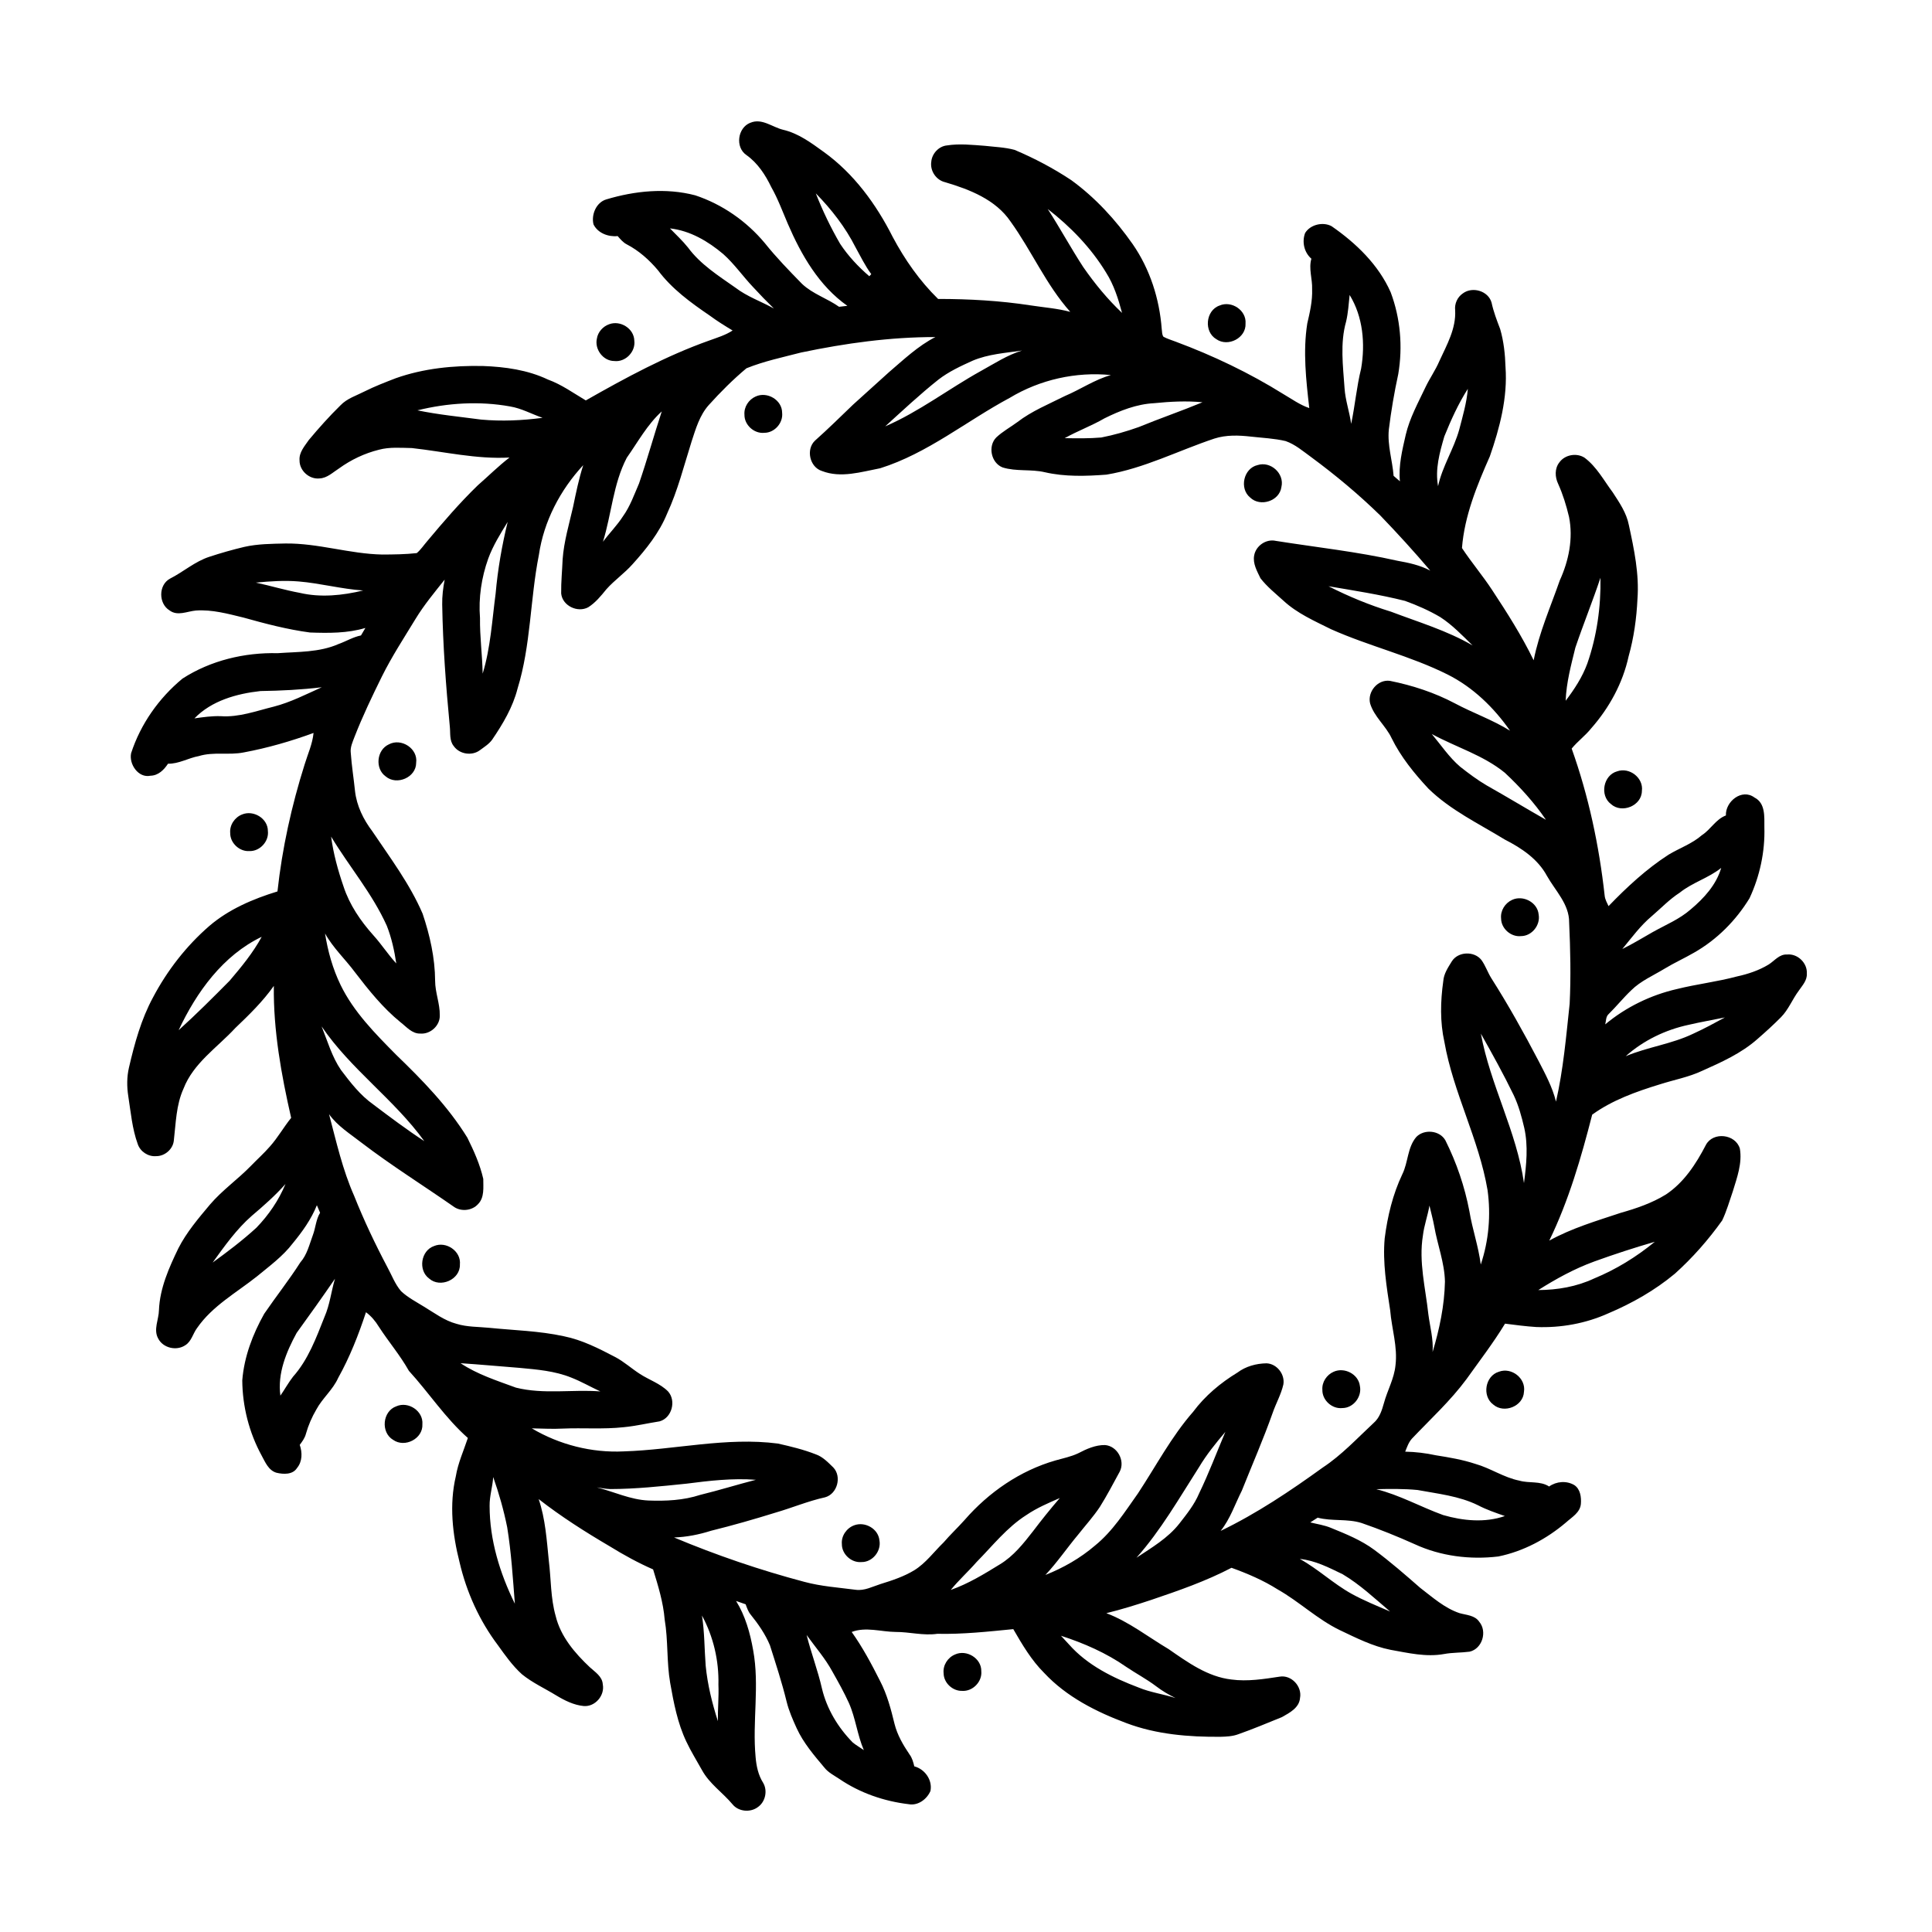 <?xml version="1.0" encoding="UTF-8"?>
<!-- Uploaded to: ICON Repo, www.iconrepo.com, Generator: ICON Repo Mixer Tools -->
<svg fill="#000000" width="800px" height="800px" version="1.1" viewBox="144 144 512 512" xmlns="http://www.w3.org/2000/svg">
 <g>
  <path d="m342.85 176.54c3.047-1.309 5.793 1.152 8.656 1.844 4.07 0.945 7.469 3.465 10.789 5.871 7.961 5.723 13.902 13.852 18.281 22.535 3.199 6.008 7.148 11.66 12.031 16.434 8.207 0 16.426 0.457 24.551 1.711 3.496 0.539 7.047 0.789 10.473 1.711-6.418-7.18-10.223-16.176-15.816-23.93-3.957-5.832-10.836-8.496-17.328-10.426-2.383-0.539-4.051-3.004-3.688-5.426 0.176-2.148 1.969-4.102 4.133-4.324 3.344-0.527 6.727-0.141 10.074 0.102 2.629 0.301 5.312 0.383 7.879 1.078 5.231 2.215 10.281 4.875 15.02 8.023 6.367 4.633 11.758 10.512 16.262 16.945 4.59 6.613 7.109 14.516 7.703 22.508 0.121 0.672 0.023 1.477 0.465 2.051 1.035 0.555 2.18 0.883 3.277 1.312 9.914 3.695 19.508 8.273 28.492 13.875 2.246 1.309 4.383 2.867 6.867 3.711-0.844-7.422-1.703-14.977-0.531-22.414 0.691-2.988 1.402-6.012 1.285-9.098 0.105-2.707-0.965-5.402-0.195-8.07-1.922-1.676-2.543-4.449-1.664-6.809 1.367-2.246 4.727-3.047 7.016-1.812 6.477 4.488 12.422 10.191 15.66 17.504 2.59 6.875 3.234 14.438 2.016 21.672-1.059 4.871-1.898 9.789-2.504 14.738-0.41 4.144 0.953 8.156 1.266 12.25 0.555 0.484 1.102 0.965 1.672 1.445-0.402-4.18 0.625-8.293 1.547-12.336 1.043-4.438 3.269-8.453 5.203-12.547 1.125-2.387 2.676-4.547 3.711-6.988 1.957-4.262 4.457-8.609 4.176-13.469-0.188-1.738 0.598-3.488 2.055-4.465 2.531-1.891 6.75-0.656 7.602 2.465 0.516 2.406 1.402 4.703 2.277 6.996 0.945 3.266 1.312 6.676 1.414 10.066 0.582 8.086-1.52 16.086-4.148 23.652-3.422 7.75-6.727 15.785-7.391 24.309 2.516 3.809 5.496 7.316 8.004 11.145 3.965 6.012 7.848 12.121 10.996 18.605 1.438-7.324 4.484-14.16 6.926-21.18 2.379-5.215 3.586-11.117 2.449-16.805-0.711-3-1.617-5.957-2.883-8.77-0.867-1.793-0.961-4.094 0.332-5.707 1.461-2.035 4.57-2.578 6.66-1.223 3.219 2.402 5.106 6.016 7.461 9.168 1.773 2.715 3.664 5.461 4.289 8.707 1.387 6.414 2.769 12.961 2.273 19.566-0.238 5.125-0.953 10.25-2.344 15.195-1.543 7.09-5.117 13.633-9.895 19.059-1.559 1.965-3.613 3.445-5.195 5.387 4.488 12.574 7.281 25.723 8.746 38.984 0.102 0.996 0.609 1.875 1.023 2.769 4.852-5.031 10.02-9.832 15.91-13.637 2.926-1.758 6.227-2.891 8.832-5.168 2.336-1.504 3.684-4.223 6.363-5.227-0.168-3.691 4.246-7.234 7.562-4.754 2.945 1.477 2.617 5.113 2.633 7.891 0.188 6.469-1.203 12.941-3.934 18.801-3.613 5.914-8.648 10.984-14.688 14.414-2.574 1.496-5.297 2.715-7.836 4.262-3 1.828-6.324 3.231-8.844 5.738-2.09 1.984-3.894 4.242-5.945 6.262-0.785 0.676-0.691 1.828-0.926 2.75 5.465-4.562 12.066-7.777 19.004-9.363 5.266-1.312 10.676-1.926 15.914-3.336 2.934-0.637 5.828-1.602 8.398-3.168 1.559-0.984 2.828-2.766 4.867-2.644 2.797-0.289 5.43 2.262 5.238 5.066 0.117 1.793-1.188 3.144-2.129 4.519-1.699 2.266-2.711 5.004-4.727 7.039-1.984 2.008-4.082 3.902-6.211 5.758-4.254 3.777-9.508 6.137-14.652 8.434-3.566 1.684-7.473 2.383-11.203 3.582-6.273 1.926-12.605 4.172-17.957 8.039-2.918 11.387-6.215 22.785-11.375 33.383 5.965-3.305 12.543-5.227 18.977-7.375 4.137-1.168 8.262-2.578 11.938-4.848 4.785-3.176 7.996-8.121 10.59-13.133 1.895-3.586 7.867-2.898 9.004 0.969 0.672 3.863-0.762 7.707-1.875 11.363-0.898 2.574-1.633 5.231-2.816 7.691-3.66 5.129-7.852 9.898-12.539 14.105-5.277 4.394-11.301 7.82-17.613 10.492-5.973 2.695-12.598 3.894-19.125 3.633-2.773-0.176-5.519-0.543-8.262-0.891-3.106 5.109-6.754 9.844-10.215 14.703-4.246 5.746-9.547 10.594-14.449 15.758-0.887 0.98-1.309 2.25-1.793 3.461 2.731 0.051 5.453 0.383 8.125 0.961 3.539 0.559 7.09 1.16 10.5 2.289 4.012 1.137 7.512 3.613 11.633 4.43 2.59 0.754 5.519 0.012 7.879 1.551 1.941-1.375 4.606-1.594 6.676-0.375 1.605 1.055 1.887 3.207 1.746 4.973-0.191 2.32-2.394 3.527-3.941 4.93-5.137 4.371-11.285 7.656-17.922 9.016-7.496 0.906-15.301-0.074-22.18-3.254-4.609-2.07-9.301-3.961-14.078-5.613-3.785-1.188-7.844-0.41-11.637-1.414-0.656 0.418-1.316 0.824-1.957 1.258 1.867 0.461 3.789 0.723 5.574 1.488 3.953 1.613 7.969 3.234 11.426 5.809 4.215 3.129 8.184 6.586 12.137 10.047 3.269 2.496 6.434 5.359 10.402 6.695 1.82 0.523 4.059 0.547 5.234 2.281 2.188 2.59 0.816 7.164-2.539 7.934-2.246 0.301-4.539 0.207-6.773 0.621-4.758 0.867-9.523-0.281-14.188-1.113-4.766-0.941-9.125-3.168-13.477-5.231-5.93-2.871-10.711-7.535-16.422-10.766-3.824-2.422-8.004-4.207-12.25-5.738-6.797 3.551-14.055 6.07-21.301 8.52-3.918 1.301-7.856 2.527-11.867 3.508 6 2.269 11.055 6.293 16.527 9.535 5.047 3.504 10.332 7.324 16.617 8.043 4.269 0.574 8.57-0.117 12.793-0.758 3.109-0.527 5.981 2.59 5.391 5.648-0.199 2.621-2.781 3.934-4.801 5.078-3.832 1.551-7.648 3.16-11.547 4.531-1.508 0.566-3.129 0.637-4.715 0.68-8.426 0.07-16.988-0.625-24.93-3.617-7.996-2.981-15.891-6.973-21.785-13.281-3.398-3.371-5.832-7.523-8.211-11.633-6.695 0.66-13.398 1.391-20.133 1.238-3.691 0.539-7.34-0.504-11.035-0.492-3.883-0.031-7.879-1.426-11.656 0.004 2.906 4.086 5.269 8.52 7.523 12.992 1.855 3.566 2.887 7.481 3.828 11.367 0.738 2.953 2.293 5.613 3.984 8.109 0.691 0.922 0.988 2.043 1.258 3.148 2.801 0.727 4.875 3.644 4.273 6.543-0.938 2.164-3.289 3.938-5.75 3.484-6.539-0.77-12.957-2.988-18.406-6.707-1.387-0.926-2.938-1.688-3.977-3.027-2.727-3.238-5.527-6.508-7.309-10.387-1.043-2.293-2.07-4.621-2.672-7.074-1.23-5.047-2.852-9.984-4.422-14.934-1.242-2.965-3.102-5.641-5.113-8.129-0.656-0.789-0.969-1.781-1.32-2.719-0.848-0.297-1.699-0.598-2.535-0.879 2.453 3.945 3.723 8.488 4.523 13.027 1.738 9.387-0.242 18.922 0.652 28.359 0.203 2.363 0.699 4.75 1.988 6.785 1.254 2.102 0.613 5.09-1.422 6.477-1.988 1.48-5.144 1.188-6.711-0.793-2.598-3.098-6.109-5.426-8.07-9.039-1.387-2.512-2.926-4.945-4.141-7.547-2.324-4.891-3.344-10.25-4.281-15.547-0.965-5.559-0.516-11.25-1.461-16.809-0.371-4.551-1.734-8.938-3.066-13.277-3.965-1.738-7.766-3.82-11.449-6.094-6.519-3.828-12.914-7.887-18.879-12.543 1.793 5.266 2.133 10.867 2.695 16.359 0.605 4.875 0.453 9.863 1.812 14.629 1.312 5.43 5.074 9.828 9.051 13.574 1.387 1.277 3.316 2.441 3.434 4.539 0.578 2.953-2.035 5.996-5.051 5.742-2.641-0.25-5.059-1.473-7.297-2.82-3.027-1.859-6.305-3.34-9.078-5.598-2.484-2.246-4.422-4.992-6.363-7.699-4.906-6.5-8.332-14.082-10.168-22-1.879-7.391-2.754-15.25-0.992-22.754 0.582-3.527 2.078-6.797 3.195-10.164-5.961-5.258-10.312-11.977-15.633-17.801-2.309-4.117-5.391-7.715-7.949-11.668-0.906-1.48-2.019-2.82-3.418-3.859-1.98 5.996-4.293 11.906-7.379 17.426-1.402 3.133-4.152 5.34-5.769 8.34-1.184 2.019-2.125 4.176-2.762 6.434-0.281 1.113-0.961 2.051-1.645 2.949 0.703 2.027 0.715 4.406-0.719 6.133-1.156 1.824-3.621 1.691-5.465 1.254-2.102-0.625-2.961-2.809-3.918-4.562-3.32-6.086-5.074-12.996-5.129-19.918 0.496-6.246 2.766-12.227 5.816-17.648 3.129-4.574 6.574-8.926 9.562-13.598 1.805-2.043 2.398-4.738 3.324-7.227 0.746-1.953 0.809-4.129 1.922-5.941-0.277-0.672-0.566-1.336-0.852-1.996-1.496 3.734-3.863 7.027-6.41 10.117-2.613 3.422-6.125 5.981-9.414 8.699-5.469 4.356-11.867 7.856-15.918 13.719-1.105 1.457-1.465 3.504-3.082 4.535-2.332 1.613-5.934 0.801-7.234-1.754-1.32-2.375 0.172-5.035 0.207-7.531 0.238-5.812 2.66-11.219 5.148-16.379 2.184-4.273 5.32-7.945 8.387-11.602 3.258-3.812 7.414-6.703 10.891-10.293 1.641-1.699 3.406-3.273 4.957-5.055 2.121-2.363 3.66-5.152 5.652-7.606-2.621-11.484-4.738-23.156-4.59-34.977-2.918 4.137-6.559 7.68-10.207 11.16-4.766 5.168-11.113 9.285-13.734 16.086-1.969 4.328-2.016 9.156-2.57 13.797-0.246 2.266-2.422 4.113-4.691 4.078-2.094 0.176-4.18-1.191-4.856-3.18-1.492-4.094-1.848-8.469-2.519-12.738-0.391-2.512-0.391-5.078 0.184-7.562 1.484-6.394 3.238-12.812 6.387-18.613 3.769-7.129 8.809-13.617 14.902-18.902 5.199-4.457 11.582-7.164 18.066-9.16 1.242-11.418 3.734-22.684 7.191-33.633 0.844-2.777 2.09-5.449 2.371-8.367-6.016 2.207-12.191 3.984-18.488 5.16-3.941 0.793-8.02-0.227-11.906 0.969-2.777 0.504-5.305 2.082-8.18 2.027-1.055 1.621-2.57 3.137-4.637 3.18-3.219 0.688-5.758-3.078-5.133-5.981 2.512-7.723 7.363-14.598 13.617-19.762 7.449-4.801 16.41-6.945 25.227-6.731 5.391-0.391 11.031-0.191 16.074-2.406 2.023-0.715 3.875-1.871 5.996-2.297 0.395-0.66 0.781-1.328 1.168-1.984-4.754 1.43-9.773 1.379-14.68 1.207-5.984-0.797-11.84-2.336-17.645-3.961-4.121-1-8.312-2.164-12.594-1.863-2.312 0.203-4.871 1.562-6.992-0.039-2.941-1.805-2.957-6.742 0.129-8.41 3.555-1.805 6.602-4.547 10.434-5.793 3.055-1.004 6.144-1.883 9.266-2.625 3.566-0.805 7.246-0.816 10.883-0.898 8.664-0.109 17.027 2.762 25.68 2.926 3.043-0.016 6.102-0.043 9.129-0.379 1.082-0.906 1.859-2.113 2.777-3.168 4.269-5.106 8.617-10.164 13.398-14.793 2.809-2.449 5.453-5.094 8.406-7.367-8.711 0.488-17.277-1.562-25.887-2.512-2.902-0.051-5.875-0.32-8.711 0.445-3.805 0.945-7.406 2.656-10.574 4.949-1.629 1.031-3.141 2.574-5.172 2.656-2.703 0.297-5.34-2.059-5.297-4.789-0.172-2.106 1.34-3.766 2.445-5.383 2.668-3.191 5.441-6.301 8.41-9.207 1.738-1.824 4.207-2.562 6.394-3.688 2.664-1.336 5.457-2.406 8.23-3.481 7.402-2.625 15.332-3.41 23.145-3.246 5.871 0.219 11.84 1.039 17.203 3.59 3.621 1.312 6.75 3.586 10.035 5.531 10.527-5.981 21.25-11.805 32.695-15.867 2.117-0.773 4.309-1.418 6.207-2.664-2.086-1.25-4.144-2.535-6.094-3.977-5.008-3.414-10.031-7.062-13.68-11.98-2.316-2.754-5.062-5.203-8.273-6.871-0.988-0.508-1.695-1.379-2.414-2.195-2.481 0.266-5.254-0.777-6.402-3.094-0.629-2.555 0.695-5.793 3.344-6.609 7.606-2.289 15.863-3.133 23.621-1.094 7.172 2.379 13.613 6.871 18.445 12.672 3.047 3.812 6.449 7.309 9.859 10.797 2.836 2.68 6.676 3.844 9.809 6.07 0.73-0.086 1.461-0.168 2.195-0.254-7.5-5.285-12.207-13.473-15.773-21.734-1.406-3.262-2.621-6.625-4.383-9.723-1.566-3.254-3.609-6.394-6.602-8.508-3.016-2.062-2.332-7.227 1.039-8.551m23.816 32.098c2.133 3.223 4.789 6.055 7.719 8.574 0.168-0.188 0.348-0.367 0.523-0.555-1.633-2.211-2.832-4.691-4.156-7.082-2.691-5.32-6.375-10.078-10.543-14.32 1.809 4.617 3.965 9.09 6.457 13.383m55-9.246c3.266 5.051 6.129 10.348 9.414 15.387 3.031 4.363 6.422 8.504 10.285 12.152-0.992-3.719-2.164-7.441-4.242-10.707-3.984-6.555-9.418-12.145-15.457-16.832m-100.11 5.141c1.617 1.676 3.344 3.266 4.797 5.086 3.301 4.484 8.098 7.484 12.578 10.641 3.082 2.359 6.793 3.625 10.16 5.504-1.879-1.828-3.699-3.719-5.477-5.648-2.715-2.852-4.969-6.133-7.914-8.762-4.031-3.406-8.809-6.231-14.145-6.82m53.883 13.219c0.121 0.121 0.121 0.121 0 0m126.24 4.43c-0.25 2.348-0.395 4.719-0.93 7.023-1.645 5.758-0.82 11.797-0.418 17.664 0.207 3.219 1.32 6.281 1.754 9.465 1.027-4.852 1.438-9.82 2.637-14.641 1.129-6.559 0.508-13.75-3.043-19.512m-145.27 15.219c-4.887 1.273-9.895 2.309-14.578 4.203-3.559 2.977-6.863 6.281-9.977 9.734-2.422 2.699-3.449 6.266-4.555 9.641-2.035 6.434-3.668 13.039-6.519 19.188-2.059 5.035-5.508 9.348-9.125 13.348-2.129 2.41-4.816 4.254-6.949 6.656-1.422 1.75-2.879 3.551-4.805 4.766-2.824 1.527-6.852-0.391-7.172-3.652-0.047-3.027 0.266-6.051 0.387-9.078 0.344-4.727 1.719-9.285 2.769-13.879 0.77-3.715 1.523-7.438 2.691-11.051-6.106 6.57-10.465 14.91-11.762 23.828-2.328 11.727-2.102 23.902-5.648 35.395-1.254 4.93-3.887 9.355-6.723 13.523-0.832 1.164-2.086 1.926-3.215 2.766-2.094 1.617-5.445 1.121-6.965-1.059-1.211-1.461-0.848-3.481-1.051-5.234-1.027-10.727-1.828-21.488-2.012-32.262-0.043-2.227 0.238-4.441 0.652-6.621-2.691 3.379-5.461 6.711-7.711 10.402-3.059 5.027-6.289 9.965-8.91 15.246-2.59 5.25-5.129 10.539-7.258 16-0.516 1.383-1.203 2.793-1 4.312 0.234 3.367 0.777 6.707 1.121 10.062 0.438 3.918 2.227 7.559 4.59 10.672 4.754 7.074 9.945 13.965 13.328 21.84 1.926 5.727 3.277 11.719 3.312 17.785 0 3.113 1.293 6.043 1.234 9.164 0.094 2.684-2.481 5.035-5.137 4.816-2.227 0.078-3.691-1.801-5.297-3.023-4.637-3.777-8.395-8.469-12.016-13.191-2.586-3.484-5.836-6.488-7.957-10.316 0.734 4.711 2.035 9.344 4.117 13.645 3.484 7.176 9.199 12.914 14.746 18.527 6.941 6.695 13.75 13.684 18.844 21.934 1.738 3.5 3.359 7.117 4.227 10.938-0.012 2.246 0.355 4.949-1.398 6.695-1.523 1.688-4.289 2.023-6.207 0.82-8.199-5.723-16.703-11.023-24.66-17.105-3.008-2.352-6.359-4.398-8.609-7.566 1.926 7.297 3.578 14.711 6.648 21.633 2.574 6.465 5.555 12.754 8.805 18.898 1.172 2.141 2.023 4.508 3.637 6.383 1.773 1.672 3.961 2.793 6.016 4.07 2.805 1.684 5.477 3.734 8.695 4.582 2.789 0.863 5.746 0.766 8.629 1.051 6.609 0.672 13.301 0.812 19.816 2.242 4.812 0.969 9.219 3.219 13.535 5.477 2.375 1.23 4.344 3.062 6.59 4.5 2.449 1.598 5.363 2.527 7.461 4.629 2.242 2.481 1.031 7.047-2.234 7.945-3.18 0.5-6.324 1.25-9.531 1.551-5.367 0.586-10.77 0.129-16.148 0.367-2.731 0.152-5.461-0.027-8.191-0.062 7.305 4.332 15.891 6.523 24.375 6.102 13.625-0.426 27.184-3.848 40.848-2.074 3.394 0.762 6.801 1.582 10.051 2.859 1.863 0.652 3.25 2.141 4.637 3.481 2.297 2.422 1.062 7.027-2.191 7.906-4.441 0.977-8.641 2.746-12.996 4.016-5.688 1.766-11.414 3.418-17.203 4.844-3.18 1.008-6.477 1.672-9.816 1.781 11.227 4.707 22.77 8.645 34.531 11.762 4.453 1.203 9.074 1.508 13.629 2.106 2.312 0.312 4.43-0.855 6.566-1.527 3.07-0.949 6.172-1.973 8.938-3.652 3.07-1.902 5.203-4.891 7.766-7.371 1.773-2.07 3.773-3.934 5.582-5.969 6.371-7.316 14.672-13.055 24.035-15.75 2.039-0.582 4.144-1 6.07-1.914 2.18-1.137 4.559-2.215 7.066-2.176 3.254 0.23 5.418 4.121 3.938 7.019-1.719 3.148-3.371 6.336-5.281 9.375-1.719 2.586-3.812 4.887-5.734 7.324-2.953 3.527-5.543 7.356-8.699 10.711 4.75-1.883 9.258-4.453 13.145-7.789 4.691-3.797 7.93-8.961 11.387-13.828 4.793-7.254 8.859-15.043 14.617-21.617 3.152-4.234 7.25-7.664 11.742-10.398 2.215-1.66 4.957-2.406 7.695-2.457 2.754 0.098 4.957 2.914 4.477 5.621-0.598 2.629-1.965 4.996-2.84 7.539-2.457 6.957-5.43 13.727-8.16 20.578-1.812 3.586-3.078 7.5-5.621 10.676 9.578-4.625 18.438-10.566 27.047-16.785 5.016-3.297 9.109-7.738 13.477-11.801 1.578-1.348 2.215-3.367 2.754-5.297 0.91-3.359 2.715-6.481 3.059-9.992 0.609-4.898-0.996-9.688-1.398-14.531-0.961-6.324-2.035-12.719-1.461-19.133 0.746-5.844 2.137-11.652 4.676-16.992 1.566-3.168 1.332-7.125 3.719-9.887 2.102-2.133 6.188-1.742 7.688 0.91 2.965 5.938 5.121 12.258 6.363 18.781 0.781 4.762 2.41 9.344 3.012 14.141 2.129-6.328 2.711-13.125 1.801-19.727-2.293-13.52-9.074-25.781-11.438-39.273-1.184-5.281-1.051-10.785-0.297-16.117 0.137-1.953 1.266-3.606 2.258-5.227 1.648-2.644 5.938-2.801 7.848-0.375 1.086 1.496 1.652 3.289 2.641 4.852 4.488 7.062 8.57 14.379 12.449 21.793 1.812 3.512 3.723 7.027 4.676 10.895 1.941-8.52 2.691-17.262 3.621-25.934 0.355-7.184 0.191-14.391-0.137-21.578 0.043-4.816-3.68-8.387-5.898-12.344-2.406-4.453-6.746-7.348-11.145-9.59-6.918-4.238-14.395-7.781-20.258-13.508-3.769-4.051-7.301-8.402-9.758-13.391-1.547-3.281-4.629-5.652-5.688-9.184-0.758-3.102 2.055-6.441 5.269-5.977 5.961 1.199 11.809 3.109 17.199 5.961 4.797 2.566 9.992 4.363 14.621 7.25-4.289-6.144-9.824-11.52-16.562-14.898-9.902-4.949-20.785-7.496-30.871-11.996-4.379-2.184-8.969-4.184-12.602-7.543-2.102-1.914-4.367-3.711-6.109-5.965-0.895-1.875-2.078-3.883-1.672-6.039 0.453-2.57 3.168-4.453 5.742-3.867 10.746 1.703 21.586 2.863 32.215 5.266 2.992 0.531 6.008 1.168 8.715 2.617-4.258-5.016-8.688-9.875-13.25-14.613-5.723-5.59-11.887-10.727-18.324-15.477-2.152-1.551-4.219-3.359-6.758-4.242-3.008-0.711-6.109-0.836-9.168-1.18-3.238-0.371-6.59-0.492-9.723 0.52-9.539 3.176-18.602 7.894-28.594 9.555-5.438 0.41-10.984 0.594-16.34-0.641-3.68-0.863-7.562-0.137-11.188-1.273-3.047-1.199-3.965-5.644-1.66-7.957 1.672-1.566 3.703-2.68 5.539-4.023 3.844-2.969 8.379-4.797 12.684-6.965 4.106-1.734 7.828-4.324 12.152-5.531-9.293-0.926-18.812 1.215-26.805 6.031-11.48 6.144-21.77 14.719-34.34 18.664-5.043 0.965-10.414 2.68-15.438 0.73-3.262-1.008-4.316-5.773-1.816-8.074 3.445-3.07 6.734-6.316 10.066-9.516 3.164-2.867 6.348-5.711 9.5-8.586 3.91-3.34 7.684-6.953 12.305-9.32-11.941-0.016-23.812 1.633-35.48 4.074m45.355 2.191c-3.156 1.426-6.336 2.898-9.082 5.027-4.898 3.891-9.461 8.18-14.09 12.379 9.012-3.894 16.824-9.949 25.371-14.684 3.555-1.957 6.988-4.227 10.898-5.414-4.41 0.648-8.953 0.934-13.098 2.691m125.01 20.066c-1.242 4.258-2.492 8.723-1.66 13.188 1.129-5.266 4.172-9.832 5.606-14.988 0.926-3.562 1.98-7.125 2.281-10.809-2.523 3.953-4.473 8.27-6.227 12.609m-76.902-8.805c-4.644 0.234-9.059 1.98-13.172 4.019-3.398 1.98-7.102 3.32-10.527 5.246 3.227 0.055 6.465 0.105 9.68-0.172 3.371-0.656 6.688-1.613 9.922-2.762 5.59-2.297 11.32-4.258 16.906-6.574-4.262-0.418-8.559-0.184-12.809 0.242m-195.24 1.895c5.574 1.152 11.25 1.703 16.887 2.449 5.422 0.496 10.887 0.246 16.273-0.465-2.879-0.996-5.59-2.523-8.625-3.019-8.121-1.465-16.539-0.938-24.535 1.035m55.477 12.578c-3.602 6.914-4.027 14.887-6.305 22.25 1.703-2.293 3.742-4.32 5.289-6.727 1.91-2.656 2.981-5.758 4.273-8.73 2.168-6.309 3.938-12.746 6.019-19.086-3.836 3.477-6.324 8.105-9.277 12.293m-31.559 16.996c-1.918 3.121-3.879 6.254-5.148 9.711-1.793 5.027-2.606 10.418-2.184 15.754-0.066 4.922 0.613 9.816 0.707 14.734 2.102-6.891 2.492-14.113 3.434-21.207 0.566-6.402 1.668-12.758 3.191-18.992m289.6 14.797c-2.07 6.227-4.551 12.316-6.652 18.527-1.137 4.625-2.391 9.281-2.57 14.062 2.305-3.027 4.422-6.266 5.738-9.859 2.535-7.285 3.625-15.023 3.484-22.73m-356.34 1.281c3.887 0.832 7.703 1.992 11.617 2.711 5.547 1.305 11.34 0.703 16.828-0.625-5.766-0.383-11.367-1.918-17.117-2.394-3.777-0.312-7.566-0.051-11.328 0.309m284.28 0.965c5.316 2.715 10.848 4.988 16.555 6.742 7.285 2.766 14.844 4.996 21.617 8.945-2.719-2.656-5.371-5.441-8.578-7.519-2.949-1.734-6.109-3.125-9.324-4.289-6.676-1.684-13.488-2.727-20.27-3.879m-283.05 27.773c-6.312 0.695-12.965 2.555-17.5 7.242 2.301-0.324 4.613-0.66 6.945-0.582 4.828 0.348 9.453-1.391 14.074-2.527 4.457-1.148 8.543-3.262 12.719-5.133-5.391 0.648-10.809 0.922-16.238 1m310.41 11.387c2.453 2.926 4.59 6.168 7.512 8.664 2.266 1.785 4.586 3.523 7.078 4.984 5.262 2.957 10.414 6.098 15.664 9.082-3.109-4.562-6.867-8.695-10.891-12.461-5.719-4.672-12.949-6.781-19.363-10.27m-288.39 40.43c1.586 4.836 4.504 9.113 7.875 12.883 2.168 2.379 3.902 5.121 6.094 7.484-0.504-3.398-1.25-6.777-2.508-9.977-3.824-8.516-9.961-15.68-14.758-23.625 0.594 4.516 1.816 8.938 3.297 13.234m354.1 1.617c-2.723 1.754-4.949 4.113-7.391 6.203-3.019 2.519-5.34 5.723-7.828 8.73 2.758-1.355 5.383-2.969 8.055-4.484 3.402-1.914 7.094-3.406 10.055-6.004 3.504-2.938 6.797-6.523 8.098-11.008-3.367 2.691-7.633 3.867-10.988 6.562m-397.81 36.445c4.664-4.207 9.102-8.652 13.523-13.117 3.113-3.652 6.199-7.402 8.492-11.633-10.293 4.934-17.281 14.672-22.016 24.75m400.14-1.418c-6.121 1.312-11.965 4.137-16.652 8.312 5.816-2.445 12.199-3.219 17.898-5.965 2.867-1.301 5.633-2.809 8.398-4.312-3.215 0.66-6.449 1.219-9.645 1.965m-362.25 0.41c1.57 3.902 2.731 8.047 5.129 11.551 2.516 3.328 5.117 6.699 8.555 9.133 4.434 3.344 8.879 6.691 13.531 9.727-8.004-11.078-19.523-19.074-27.215-30.41m307.22 1.922c2.477 13.566 9.477 25.906 11.422 39.605 0.633-4.84 1.156-9.816 0.074-14.633-0.695-2.973-1.496-5.945-2.816-8.707-2.68-5.535-5.664-10.91-8.68-16.266m-325.71 48.27c-4.078 3.566-7.227 8.027-10.387 12.395 4-2.898 7.945-5.887 11.586-9.219 3.25-3.363 5.926-7.266 7.719-11.594-2.719 3.062-5.797 5.773-8.918 8.418m312.08-2.707c-0.453 2.684-1.418 5.25-1.734 7.961-1.137 6.965 0.695 13.902 1.441 20.805 0.434 3.332 1.375 6.644 1.129 10.039 1.824-6.062 3.144-12.312 3.273-18.66-0.105-5.016-1.984-9.73-2.832-14.621-0.332-1.863-0.859-3.684-1.277-5.523m43.699 14.812c-5.246 1.906-10.152 4.602-14.852 7.578 5.059-0.02 10.168-0.898 14.77-3.059 5.832-2.402 11.242-5.734 16.109-9.734-5.398 1.562-10.742 3.301-16.027 5.215m-343.91 18.949c-2.742 5.043-5.109 10.75-4.297 16.609 1.148-1.66 2.121-3.441 3.359-5.035 4.016-4.504 6.133-10.293 8.328-15.828 1.418-3.223 1.777-6.758 2.777-10.113-3.32 4.836-6.727 9.617-10.168 14.367m43.449 8.012c4.473 2.992 9.672 4.629 14.68 6.477 7.32 1.836 14.922 0.434 22.363 1-2.59-1.191-5.059-2.633-7.711-3.664-4.348-1.762-9.078-2.144-13.703-2.574-5.211-0.402-10.414-0.891-15.629-1.238m195.68 27.586c-5.238 8.172-10.078 16.691-16.562 23.969 4.031-2.676 8.344-5.184 11.375-9.059 1.953-2.504 3.977-5.019 5.223-7.973 2.578-5.324 4.652-10.867 6.961-16.312-2.527 2.969-4.996 6.019-6.996 9.375m-187.03 2.586c-0.16 2.57-0.992 5.059-0.953 7.644 0 9.043 2.727 17.875 6.691 25.926-0.527-6.766-0.945-13.559-2.031-20.266-0.914-4.519-2.172-8.961-3.707-13.305m51.156 1.762c-6.695 0.688-13.406 1.414-20.141 1.422-1.195-0.043-2.375-0.262-3.555-0.441 4.562 1.152 8.902 3.269 13.676 3.477 4.609 0.176 9.316-0.047 13.734-1.496 4.945-1.199 9.809-2.727 14.742-3.996-6.168-0.473-12.344 0.246-18.457 1.035m182.86 1.453c6.172 1.535 11.766 4.695 17.711 6.852 5.273 1.531 11.098 2.102 16.371 0.266-2.418-0.852-4.852-1.668-7.121-2.859-5.008-2.465-10.621-3.035-16.031-4.043-3.629-0.34-7.285-0.305-10.93-0.215m-92.699 6.84c-5.176 3.281-8.973 8.164-13.227 12.477-2.203 2.527-4.707 4.773-6.828 7.379 4.633-1.625 8.852-4.215 13.012-6.773 3.602-2.172 6.242-5.512 8.785-8.781 2.273-3.004 4.633-5.941 7.094-8.793-3.035 1.316-6.098 2.625-8.836 4.492m72.441 11.645c4.836 2.664 8.871 6.551 13.703 9.23 3.289 1.809 6.777 3.219 10.219 4.699-4.059-3.445-7.973-7.148-12.566-9.875-3.617-1.742-7.293-3.66-11.355-4.055m-157.45 28.32c0.492 4.996 1.703 9.895 3.231 14.668-0.047-3.227 0.277-6.445 0.145-9.672 0.152-6.359-1.328-12.727-4.359-18.316 0.688 4.406 0.641 8.879 0.984 13.32m26.746-8.168c1.191 4.766 2.973 9.367 4.062 14.168 1.289 5.441 4.269 10.367 8.172 14.332 0.922 0.746 1.957 1.332 2.93 2.012-1.738-4.031-2.176-8.48-3.957-12.492-1.297-2.844-2.824-5.57-4.356-8.285-1.895-3.508-4.543-6.512-6.852-9.734m67.414 0.211c0.703 0.746 1.406 1.512 2.102 2.277 4.871 5.527 11.668 8.867 18.457 11.434 3.148 1.309 6.559 1.742 9.793 2.793-1.793-0.875-3.527-1.887-5.109-3.102-2.527-1.914-5.34-3.394-7.961-5.164-5.258-3.668-11.203-6.273-17.281-8.238z"/>
  <path d="m467.2 224.97c3.164-1.383 7.168 1.27 6.879 4.766 0.199 3.832-4.644 6.309-7.727 4.156-3.379-1.953-2.867-7.644 0.848-8.922z"/>
  <path d="m305.45 229.92c2.957-1.098 6.555 1.133 6.648 4.332 0.398 2.949-2.352 5.781-5.309 5.422-2.953 0-5.254-3.102-4.609-5.938 0.262-1.75 1.617-3.246 3.269-3.816z"/>
  <path d="m344.25 249.08c3.027-1.414 7.027 0.898 7.023 4.309 0.305 2.68-1.996 5.305-4.699 5.309-2.707 0.293-5.332-2.07-5.285-4.797-0.172-2.039 1.113-4.008 2.961-4.82z"/>
  <path d="m477.28 267.25c3.453-1.113 7.16 2.25 6.309 5.797-0.484 3.738-5.598 5.391-8.273 2.816-2.953-2.387-1.77-7.773 1.965-8.613z"/>
  <path d="m247.04 341.27c3.293-1.789 7.781 1.117 7.246 4.887 0 3.879-5.16 6.074-8.066 3.609-2.902-2.047-2.422-7.035 0.82-8.496z"/>
  <path d="m572.56 348.41c3.254-1.164 7.027 1.719 6.559 5.188-0.035 3.965-5.356 6.098-8.215 3.477-3.016-2.285-2.008-7.66 1.656-8.664z"/>
  <path d="m208.16 359.84c3.004-1.246 6.828 1.047 6.832 4.363 0.332 2.766-2.121 5.441-4.906 5.34-2.625 0.176-5.113-2.137-5.078-4.777-0.195-2.121 1.199-4.172 3.152-4.926z"/>
  <path d="m544.7 382.49c2.906-1.383 6.793 0.633 7.062 3.902 0.492 2.777-1.805 5.664-4.641 5.684-2.672 0.309-5.297-1.973-5.316-4.668-0.219-2.059 1.043-4.074 2.894-4.918z"/>
  <path d="m259.04 474.21c3.203-1.355 7.215 1.379 6.836 4.906 0.133 3.996-5.219 6.328-8.156 3.707-2.977-2.188-2.191-7.426 1.32-8.613z"/>
  <path d="m497.43 507.53c2.84-1.285 6.586 0.617 6.957 3.777 0.594 2.832-1.727 5.844-4.644 5.844-2.727 0.305-5.371-2.09-5.301-4.836-0.156-2.035 1.145-3.984 2.988-4.785z"/>
  <path d="m541.21 507.53c3.34-1.289 7.242 1.754 6.656 5.32-0.172 3.84-5.301 5.852-8.137 3.371-3.039-2.238-2.152-7.609 1.48-8.691z"/>
  <path d="m249.04 516.68c3.16-1.398 7.176 1.246 6.898 4.746 0.211 3.844-4.66 6.332-7.746 4.156-3.356-1.965-2.844-7.617 0.848-8.902z"/>
  <path d="m370.37 548.22c2.84-1.07 6.371 0.887 6.684 3.965 0.559 2.848-1.828 5.832-4.75 5.777-2.676 0.246-5.238-2.098-5.199-4.781-0.191-2.156 1.266-4.238 3.266-4.961z"/>
  <path d="m397.08 582.46c3.051-1.406 7.051 1 6.973 4.426 0.27 2.793-2.289 5.41-5.086 5.211-2.512 0.074-4.871-2.117-4.894-4.644-0.25-2.106 1.07-4.191 3.008-4.992z"/>
 </g>
</svg>